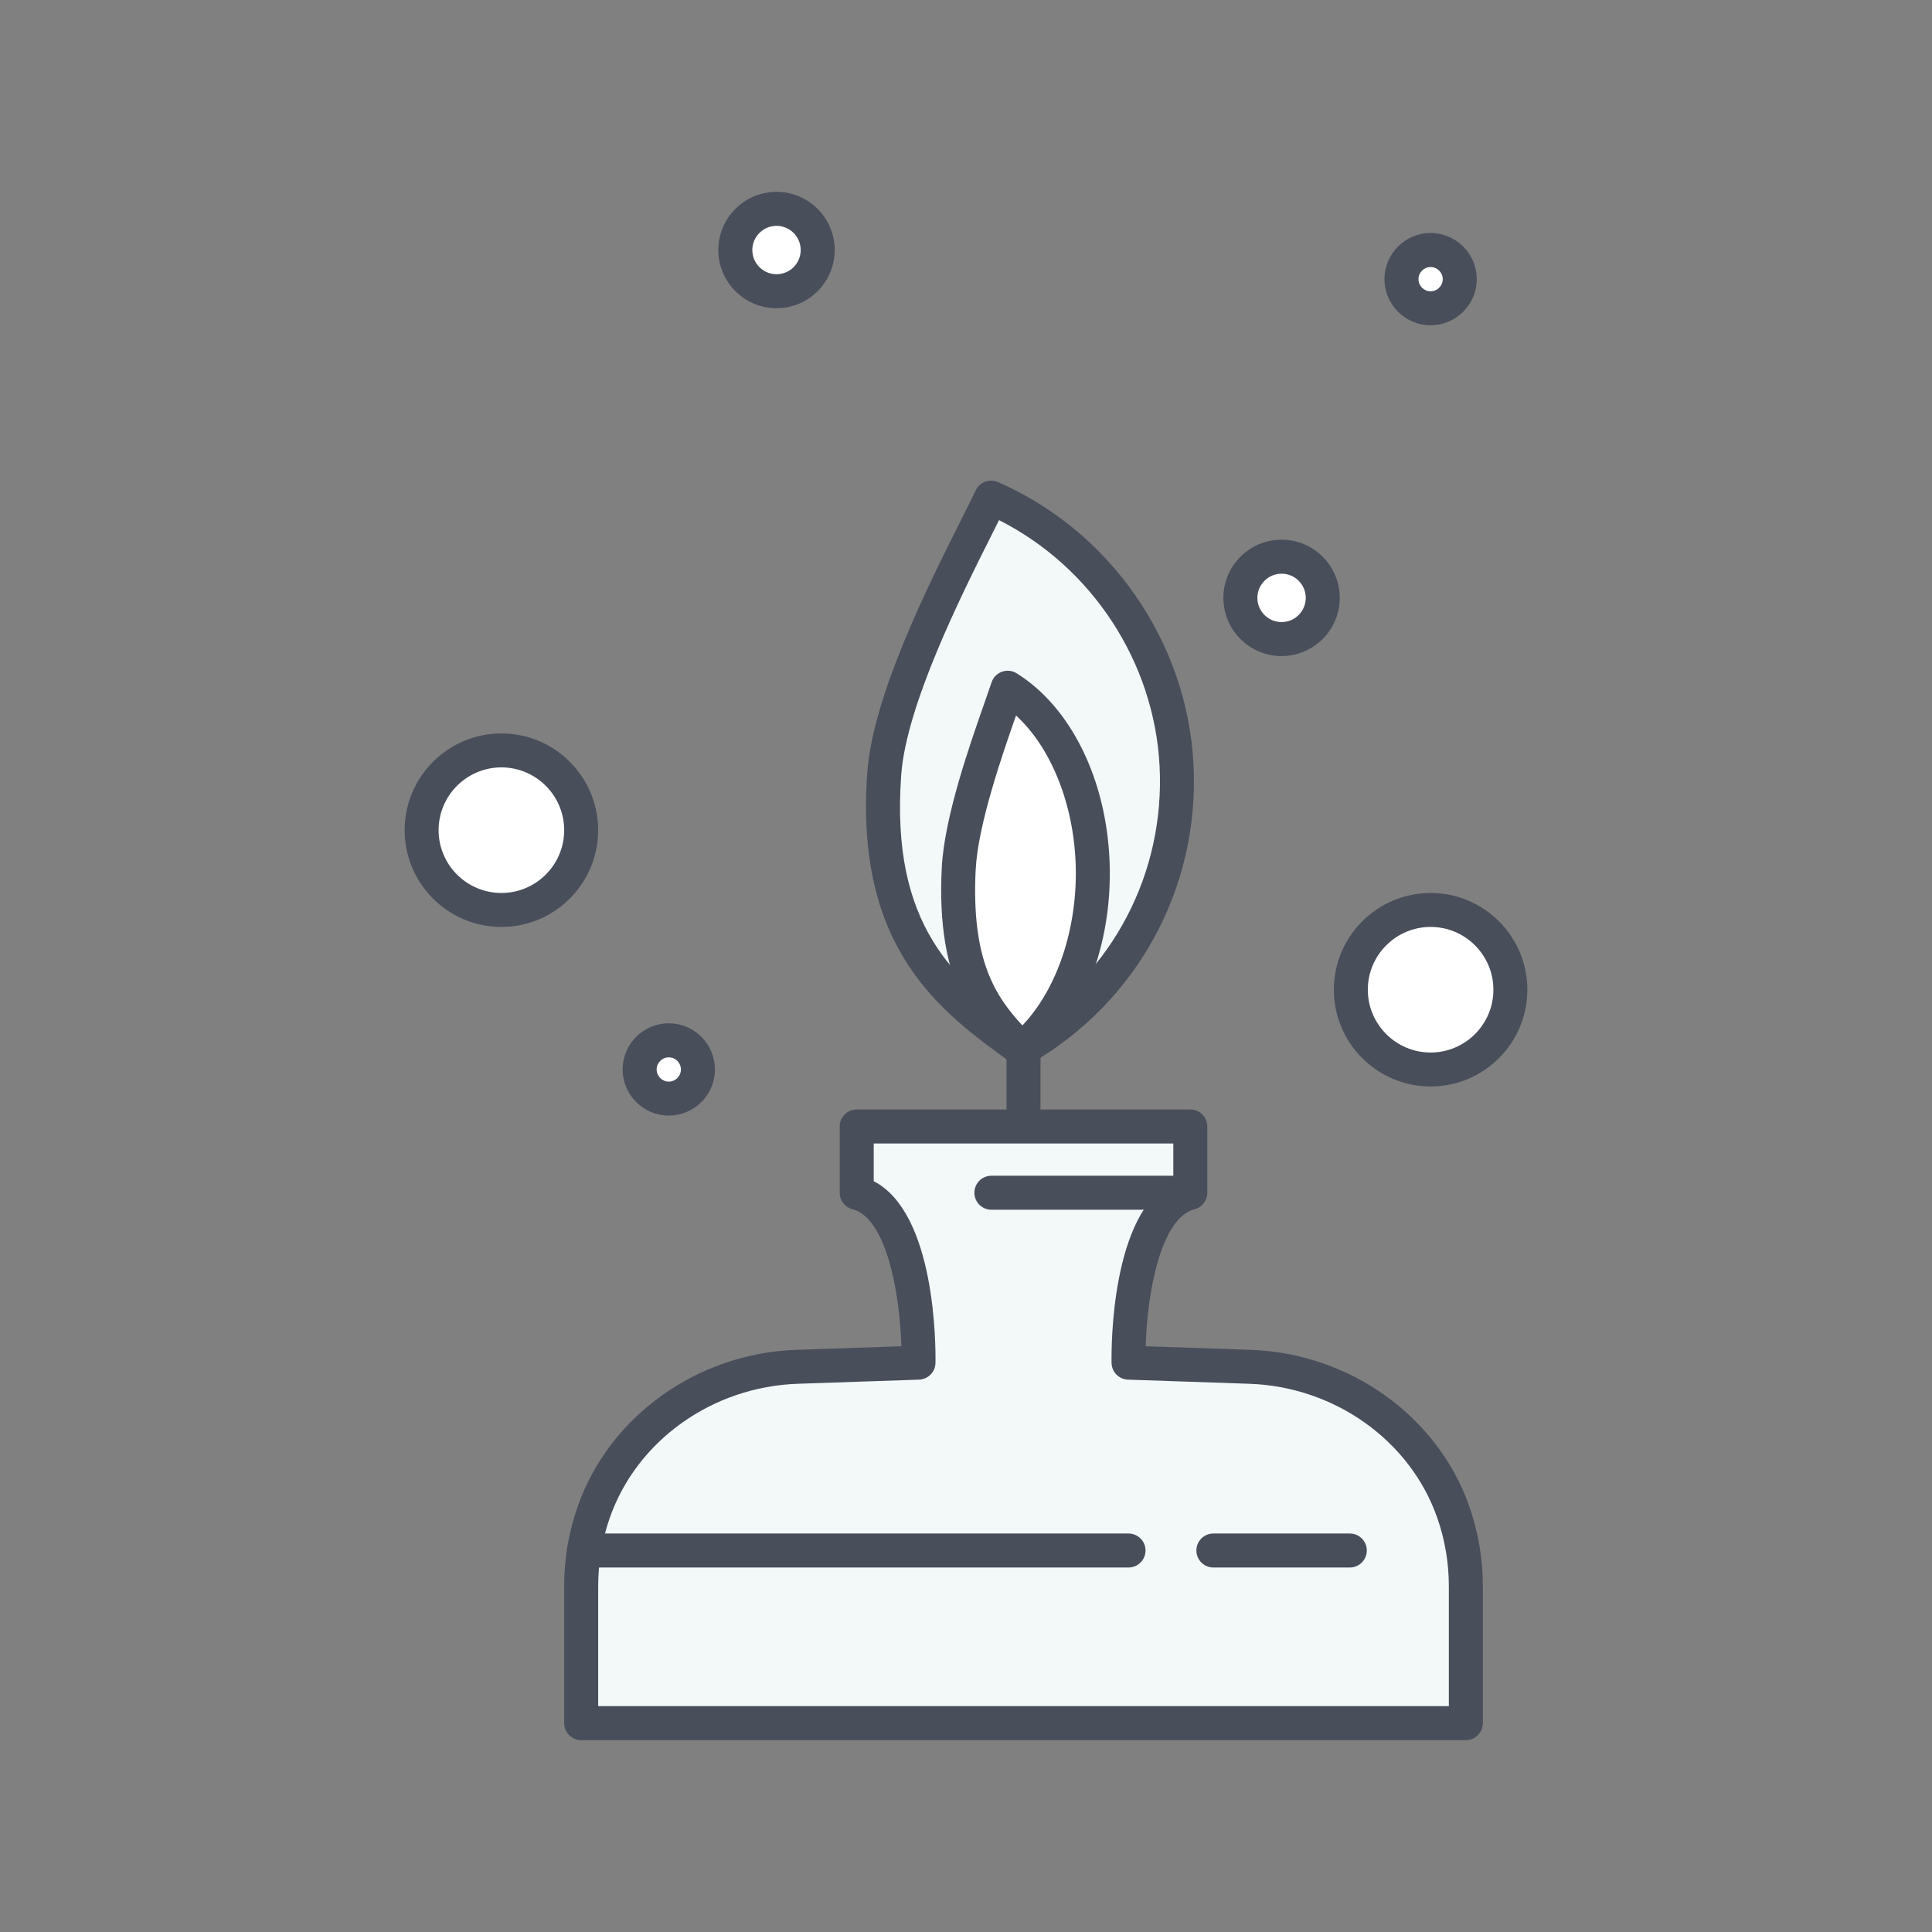 <svg xmlns="http://www.w3.org/2000/svg" id="Layer_1" viewBox="0 0 500 500"><rect x="0" y="0" width="500" height="500" fill="#808080" stroke="none"/><defs><style>      .cls-1 {        fill: #494e5b;      }      .cls-2 {        fill: #fff;      }      .cls-3 {        fill: #f3f8f9;      }    </style></defs><path class="cls-1" d="M264.88,360.27c-2.43,0-4.4-1.97-4.4-4.4v-99.73c0-2.43,1.97-4.4,4.4-4.4s4.4,1.97,4.4,4.4v99.73c0,2.43-1.97,4.4-4.4,4.4Z"></path><g><g><path class="cls-3" d="M376.1,391.32c-7.78-22.21-29.14-36.8-52.66-37.6l-31.38-1.07s-.64-39.68,15.98-43.97v-17.16h-86.33v17.16c16.62,4.29,15.98,43.97,15.98,43.97l-31.38,1.07c-23.52.8-44.88,15.39-52.66,37.6-2.12,6.04-3.26,12.51-3.26,19.2v35.43h228.96v-35.43c0-6.68-1.14-13.15-3.26-19.2Z"></path><path class="cls-1" d="M379.36,450.35h-228.96c-2.43,0-4.4-1.97-4.4-4.4v-35.43c0-7.07,1.18-14.02,3.51-20.65,8.19-23.38,30.96-39.67,56.66-40.54l27.1-.92c-.42-14.01-3.91-33.21-12.65-35.46-1.94-.5-3.3-2.25-3.3-4.26v-17.16c0-2.43,1.97-4.4,4.4-4.4h86.33c2.43,0,4.4,1.97,4.4,4.4v17.16c0,2.01-1.36,3.76-3.3,4.26-8.73,2.25-12.23,21.46-12.65,35.46l27.1.92c25.7.88,48.47,17.17,56.66,40.54,2.32,6.63,3.5,13.58,3.5,20.65v35.43c0,2.43-1.97,4.4-4.4,4.4ZM154.8,441.55h220.16v-31.03c0-6.07-1.01-12.04-3.01-17.74h0c-7-19.98-26.55-33.91-48.65-34.66l-31.38-1.07c-2.34-.08-4.21-1.98-4.25-4.32-.07-4.15-.13-38.73,15.98-47.04v-9.76h-77.53v9.76c16.11,8.31,16.05,42.89,15.98,47.04-.04,2.34-1.91,4.24-4.25,4.32l-31.38,1.07c-22.1.75-41.65,14.68-48.65,34.66-2,5.7-3.01,11.67-3.01,17.74v31.03Z"></path></g><path class="cls-1" d="M306.1,313.08h-49.53c-2.43,0-4.4-1.97-4.4-4.4s1.97-4.4,4.4-4.4h49.53c2.43,0,4.4,1.97,4.4,4.4s-1.97,4.4-4.4,4.4Z"></path><path class="cls-1" d="M292.06,405.67h-140.92c-2.43,0-4.4-1.97-4.4-4.4s1.97-4.4,4.4-4.4h140.92c2.43,0,4.4,1.97,4.4,4.4s-1.97,4.4-4.4,4.4Z"></path><path class="cls-1" d="M349.33,405.67h-35.31c-2.43,0-4.4-1.97-4.4-4.4s1.97-4.4,4.4-4.4h35.31c2.43,0,4.4,1.97,4.4,4.4s-1.97,4.4-4.4,4.4Z"></path></g><g><circle class="cls-2" cx="370.24" cy="256.13" r="20.64"></circle><path class="cls-1" d="M370.24,281.18c-13.81,0-25.04-11.23-25.04-25.04s11.23-25.04,25.04-25.04,25.04,11.23,25.04,25.04-11.23,25.04-25.04,25.04ZM370.24,239.89c-8.96,0-16.25,7.29-16.25,16.25s7.29,16.25,16.25,16.25,16.25-7.29,16.25-16.25-7.29-16.25-16.25-16.25Z"></path></g><g><circle class="cls-2" cx="129.76" cy="214.85" r="20.64"></circle><path class="cls-1" d="M129.76,239.89c-13.81,0-25.04-11.23-25.04-25.04s11.23-25.04,25.04-25.04,25.04,11.23,25.04,25.04-11.23,25.04-25.04,25.04ZM129.76,198.6c-8.96,0-16.25,7.29-16.25,16.25s7.29,16.25,16.25,16.25,16.25-7.29,16.25-16.25-7.29-16.25-16.25-16.25Z"></path></g><g><circle class="cls-2" cx="200.96" cy="64.71" r="10.66"></circle><path class="cls-1" d="M200.96,79.77c-8.3,0-15.06-6.75-15.06-15.06s6.75-15.06,15.06-15.06,15.06,6.75,15.06,15.06-6.76,15.06-15.06,15.06ZM200.96,58.45c-3.45,0-6.26,2.81-6.26,6.26s2.81,6.26,6.26,6.26,6.26-2.81,6.26-6.26-2.81-6.26-6.26-6.26Z"></path></g><g><circle class="cls-2" cx="173.08" cy="276.78" r="7.54"></circle><path class="cls-1" d="M173.08,288.71c-6.58,0-11.94-5.35-11.94-11.94s5.35-11.94,11.94-11.94,11.94,5.35,11.94,11.94-5.35,11.94-11.94,11.94ZM173.08,273.64c-1.73,0-3.14,1.41-3.14,3.14s1.41,3.14,3.14,3.14,3.14-1.41,3.14-3.14-1.41-3.14-3.14-3.14Z"></path></g><g><circle class="cls-2" cx="370.24" cy="72.25" r="7.54"></circle><path class="cls-1" d="M370.24,84.18c-6.58,0-11.94-5.35-11.94-11.94s5.35-11.94,11.94-11.94,11.94,5.35,11.94,11.94-5.35,11.94-11.94,11.94ZM370.24,69.11c-1.73,0-3.14,1.41-3.14,3.14s1.41,3.14,3.14,3.14,3.14-1.41,3.14-3.14-1.41-3.14-3.14-3.14Z"></path></g><g><circle class="cls-2" cx="331.67" cy="154.73" r="10.66"></circle><path class="cls-1" d="M331.67,169.79c-8.3,0-15.06-6.75-15.06-15.06s6.75-15.06,15.06-15.06,15.06,6.75,15.06,15.06-6.76,15.06-15.06,15.06ZM331.67,148.47c-3.45,0-6.26,2.81-6.26,6.26s2.81,6.26,6.26,6.26,6.26-2.81,6.26-6.26-2.81-6.26-6.26-6.26Z"></path></g><g><path class="cls-3" d="M264.39,271.55c26.11-15,41.64-43.48,40.1-73.51-1.56-30.25-20.19-57.13-47.99-69.26-5.67,12.04-25.98,48.67-27.64,71.38-3.19,43.54,17.43,58.32,35.54,71.38Z"></path><path class="cls-1" d="M264.39,275.95c-.9,0-1.81-.28-2.57-.83l2.57-3.57-2.69,3.48c-18.09-13.05-40.6-29.29-37.24-75.19,1.46-19.85,15.74-48.3,24.27-65.29,1.55-3.09,2.86-5.69,3.78-7.64,1.02-2.15,3.55-3.11,5.74-2.16,29.13,12.7,49,41.38,50.63,73.06,1.64,31.9-14.56,61.61-42.3,77.55-.68.39-1.44.59-2.19.59ZM258.55,134.61c-.59,1.19-1.25,2.49-1.95,3.89-7.7,15.33-22.03,43.88-23.36,61.99-2.88,39.31,14.11,53.27,31.38,65.8,23.37-14.58,36.9-40.39,35.48-68.02-1.39-26.98-17.54-51.53-41.55-63.66Z"></path></g><g><path class="cls-2" d="M264.4,271.55c11.96-9.83,19.08-28.49,18.37-48.17-.71-19.82-9.25-37.44-21.99-45.38-2.6,7.89-11.9,31.9-12.67,46.78-1.46,28.53,7.99,38.22,16.28,46.78Z"></path><path class="cls-1" d="M264.4,275.95c-1.15,0-2.3-.45-3.16-1.34l3.16-3.06-3.21,3c-8.47-8.74-19.02-19.62-17.46-50.01.67-13.07,7.23-31.76,11.15-42.93.71-2.02,1.31-3.73,1.73-5,.42-1.28,1.41-2.3,2.68-2.76,1.27-.46,2.68-.31,3.82.4,14.07,8.77,23.29,27.53,24.06,48.96.76,21.16-6.89,40.97-19.98,51.73-.82.67-1.8,1-2.79,1ZM262.95,185.17c-3.56,10.15-9.85,28.27-10.44,39.83-1.2,23.35,5.08,32.8,12.08,40.38,9.05-9.48,14.38-25.38,13.79-41.84-.57-15.76-6.47-30.14-15.43-38.37Z"></path></g></svg>